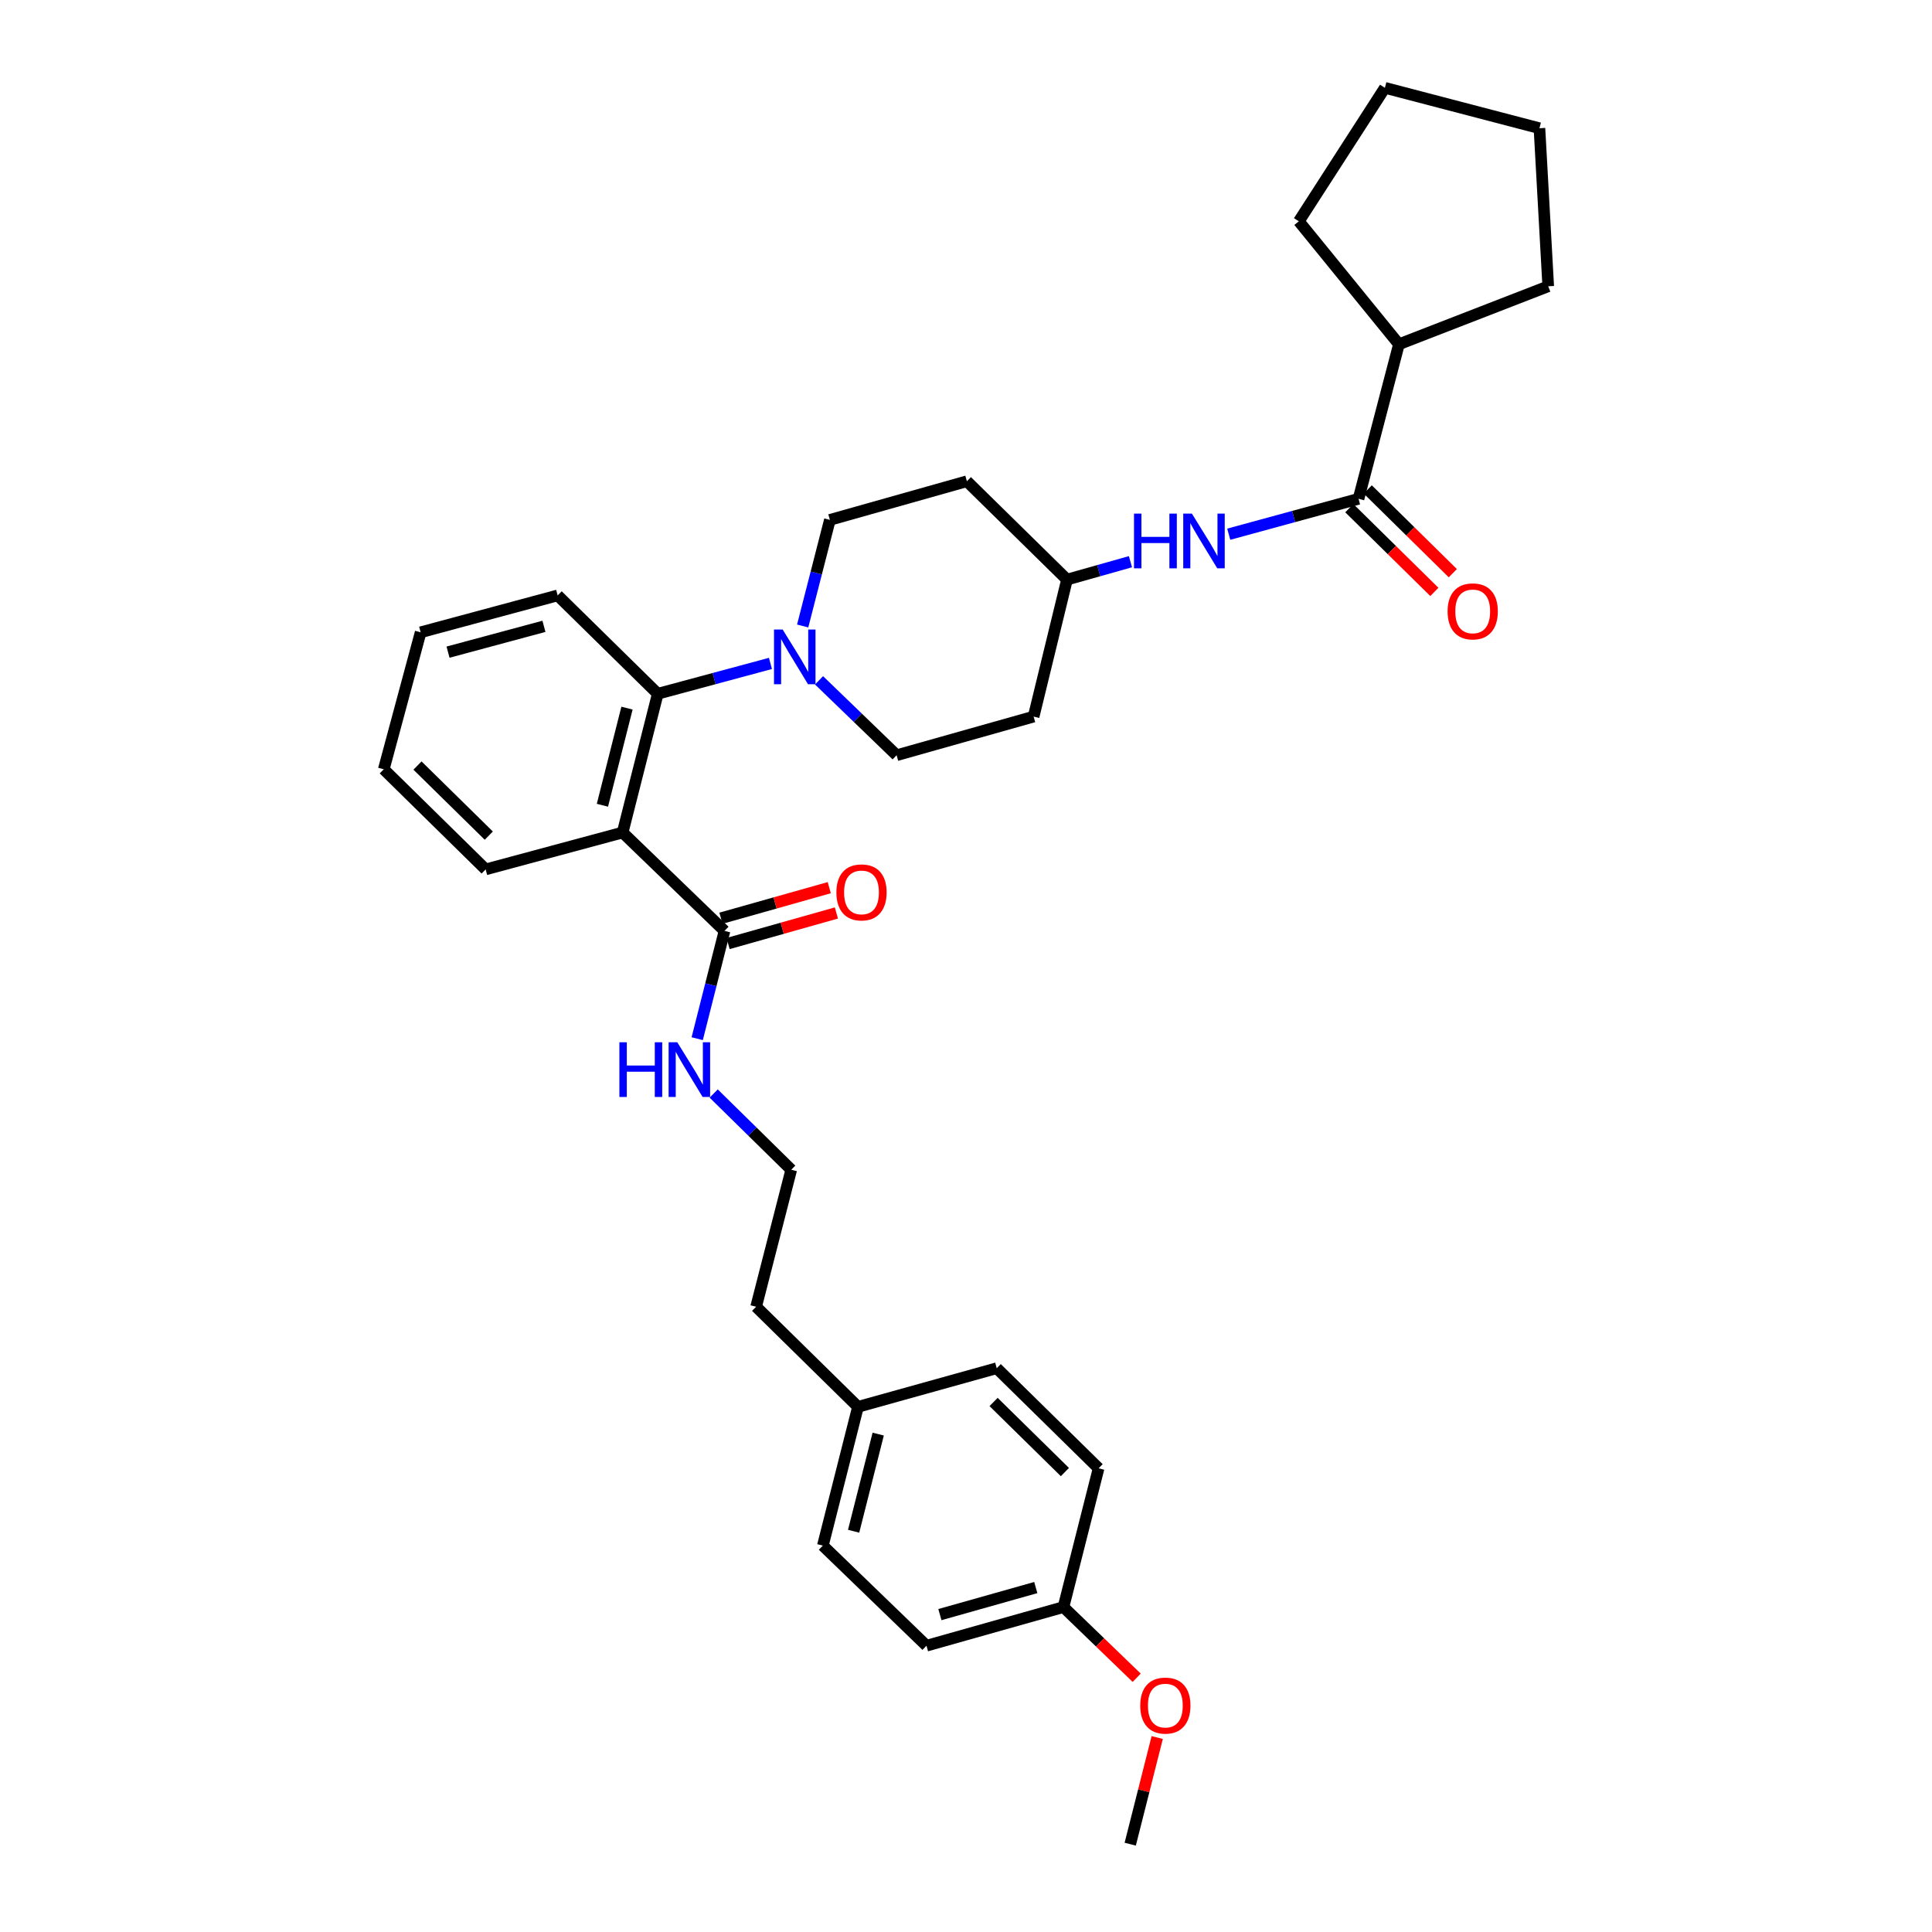<?xml version='1.0' encoding='iso-8859-1'?>
<svg version='1.1' baseProfile='full'
              xmlns='http://www.w3.org/2000/svg'
                      xmlns:rdkit='http://www.rdkit.org/xml'
                      xmlns:xlink='http://www.w3.org/1999/xlink'
                  xml:space='preserve'
width='1000px' height='1000px' viewBox='0 0 1000 1000'>
<!-- END OF HEADER -->
<rect style='opacity:1.0;fill:#FFFFFF;stroke:none' width='1000' height='1000' x='0' y='0'> </rect>
<path class='bond-0' d='M 724.085,178.186 L 801.359,148.181' style='fill:none;fill-rule:evenodd;stroke:#000000;stroke-width:6px;stroke-linecap:butt;stroke-linejoin:miter;stroke-opacity:1' />
<path class='bond-1' d='M 724.085,178.186 L 672.272,114.546' style='fill:none;fill-rule:evenodd;stroke:#000000;stroke-width:6px;stroke-linecap:butt;stroke-linejoin:miter;stroke-opacity:1' />
<path class='bond-2' d='M 724.085,178.186 L 703.177,258.182' style='fill:none;fill-rule:evenodd;stroke:#000000;stroke-width:6px;stroke-linecap:butt;stroke-linejoin:miter;stroke-opacity:1' />
<path class='bond-3' d='M 635.994,276.51 L 669.586,267.346' style='fill:none;fill-rule:evenodd;stroke:#0000FF;stroke-width:6px;stroke-linecap:butt;stroke-linejoin:miter;stroke-opacity:1' />
<path class='bond-3' d='M 669.586,267.346 L 703.177,258.182' style='fill:none;fill-rule:evenodd;stroke:#000000;stroke-width:6px;stroke-linecap:butt;stroke-linejoin:miter;stroke-opacity:1' />
<path class='bond-4' d='M 585.119,290.738 L 568.697,295.368' style='fill:none;fill-rule:evenodd;stroke:#0000FF;stroke-width:6px;stroke-linecap:butt;stroke-linejoin:miter;stroke-opacity:1' />
<path class='bond-4' d='M 568.697,295.368 L 552.275,299.999' style='fill:none;fill-rule:evenodd;stroke:#000000;stroke-width:6px;stroke-linecap:butt;stroke-linejoin:miter;stroke-opacity:1' />
<path class='bond-5' d='M 698.403,263.032 L 720.414,284.702' style='fill:none;fill-rule:evenodd;stroke:#000000;stroke-width:6px;stroke-linecap:butt;stroke-linejoin:miter;stroke-opacity:1' />
<path class='bond-5' d='M 720.414,284.702 L 742.425,306.372' style='fill:none;fill-rule:evenodd;stroke:#FF0000;stroke-width:6px;stroke-linecap:butt;stroke-linejoin:miter;stroke-opacity:1' />
<path class='bond-5' d='M 707.952,253.333 L 729.963,275.003' style='fill:none;fill-rule:evenodd;stroke:#000000;stroke-width:6px;stroke-linecap:butt;stroke-linejoin:miter;stroke-opacity:1' />
<path class='bond-5' d='M 729.963,275.003 L 751.974,296.673' style='fill:none;fill-rule:evenodd;stroke:#FF0000;stroke-width:6px;stroke-linecap:butt;stroke-linejoin:miter;stroke-opacity:1' />
<path class='bond-6' d='M 801.359,148.181 L 796.815,66.37' style='fill:none;fill-rule:evenodd;stroke:#000000;stroke-width:6px;stroke-linecap:butt;stroke-linejoin:miter;stroke-opacity:1' />
<path class='bond-7' d='M 479.545,851.819 L 550.452,831.818' style='fill:none;fill-rule:evenodd;stroke:#000000;stroke-width:6px;stroke-linecap:butt;stroke-linejoin:miter;stroke-opacity:1' />
<path class='bond-7' d='M 486.486,835.719 L 536.121,821.718' style='fill:none;fill-rule:evenodd;stroke:#000000;stroke-width:6px;stroke-linecap:butt;stroke-linejoin:miter;stroke-opacity:1' />
<path class='bond-8' d='M 479.545,851.819 L 425.91,799.998' style='fill:none;fill-rule:evenodd;stroke:#000000;stroke-width:6px;stroke-linecap:butt;stroke-linejoin:miter;stroke-opacity:1' />
<path class='bond-9' d='M 375.004,481.822 L 367.938,509.723' style='fill:none;fill-rule:evenodd;stroke:#000000;stroke-width:6px;stroke-linecap:butt;stroke-linejoin:miter;stroke-opacity:1' />
<path class='bond-9' d='M 367.938,509.723 L 360.873,537.624' style='fill:none;fill-rule:evenodd;stroke:#0000FF;stroke-width:6px;stroke-linecap:butt;stroke-linejoin:miter;stroke-opacity:1' />
<path class='bond-10' d='M 376.852,488.372 L 404.884,480.464' style='fill:none;fill-rule:evenodd;stroke:#000000;stroke-width:6px;stroke-linecap:butt;stroke-linejoin:miter;stroke-opacity:1' />
<path class='bond-10' d='M 404.884,480.464 L 432.916,472.557' style='fill:none;fill-rule:evenodd;stroke:#FF0000;stroke-width:6px;stroke-linecap:butt;stroke-linejoin:miter;stroke-opacity:1' />
<path class='bond-10' d='M 373.156,475.272 L 401.189,467.364' style='fill:none;fill-rule:evenodd;stroke:#000000;stroke-width:6px;stroke-linecap:butt;stroke-linejoin:miter;stroke-opacity:1' />
<path class='bond-10' d='M 401.189,467.364 L 429.221,459.457' style='fill:none;fill-rule:evenodd;stroke:#FF0000;stroke-width:6px;stroke-linecap:butt;stroke-linejoin:miter;stroke-opacity:1' />
<path class='bond-11' d='M 375.004,481.822 L 322.276,430.908' style='fill:none;fill-rule:evenodd;stroke:#000000;stroke-width:6px;stroke-linecap:butt;stroke-linejoin:miter;stroke-opacity:1' />
<path class='bond-12' d='M 369.406,566.007 L 389.476,585.732' style='fill:none;fill-rule:evenodd;stroke:#0000FF;stroke-width:6px;stroke-linecap:butt;stroke-linejoin:miter;stroke-opacity:1' />
<path class='bond-12' d='M 389.476,585.732 L 409.546,605.456' style='fill:none;fill-rule:evenodd;stroke:#000000;stroke-width:6px;stroke-linecap:butt;stroke-linejoin:miter;stroke-opacity:1' />
<path class='bond-13' d='M 550.452,831.818 L 568.638,759.996' style='fill:none;fill-rule:evenodd;stroke:#000000;stroke-width:6px;stroke-linecap:butt;stroke-linejoin:miter;stroke-opacity:1' />
<path class='bond-14' d='M 550.452,831.818 L 569.4,850.111' style='fill:none;fill-rule:evenodd;stroke:#000000;stroke-width:6px;stroke-linecap:butt;stroke-linejoin:miter;stroke-opacity:1' />
<path class='bond-14' d='M 569.4,850.111 L 588.348,868.404' style='fill:none;fill-rule:evenodd;stroke:#FF0000;stroke-width:6px;stroke-linecap:butt;stroke-linejoin:miter;stroke-opacity:1' />
<path class='bond-15' d='M 415.462,324.011 L 422.505,296.552' style='fill:none;fill-rule:evenodd;stroke:#0000FF;stroke-width:6px;stroke-linecap:butt;stroke-linejoin:miter;stroke-opacity:1' />
<path class='bond-15' d='M 422.505,296.552 L 429.547,269.094' style='fill:none;fill-rule:evenodd;stroke:#000000;stroke-width:6px;stroke-linecap:butt;stroke-linejoin:miter;stroke-opacity:1' />
<path class='bond-16' d='M 398.785,343.387 L 369.62,351.24' style='fill:none;fill-rule:evenodd;stroke:#0000FF;stroke-width:6px;stroke-linecap:butt;stroke-linejoin:miter;stroke-opacity:1' />
<path class='bond-16' d='M 369.62,351.24 L 340.454,359.094' style='fill:none;fill-rule:evenodd;stroke:#000000;stroke-width:6px;stroke-linecap:butt;stroke-linejoin:miter;stroke-opacity:1' />
<path class='bond-17' d='M 423.933,352.138 L 444.011,371.522' style='fill:none;fill-rule:evenodd;stroke:#0000FF;stroke-width:6px;stroke-linecap:butt;stroke-linejoin:miter;stroke-opacity:1' />
<path class='bond-17' d='M 444.011,371.522 L 464.089,390.906' style='fill:none;fill-rule:evenodd;stroke:#000000;stroke-width:6px;stroke-linecap:butt;stroke-linejoin:miter;stroke-opacity:1' />
<path class='bond-18' d='M 288.641,308.181 L 217.727,327.274' style='fill:none;fill-rule:evenodd;stroke:#000000;stroke-width:6px;stroke-linecap:butt;stroke-linejoin:miter;stroke-opacity:1' />
<path class='bond-18' d='M 281.543,324.188 L 231.903,337.553' style='fill:none;fill-rule:evenodd;stroke:#000000;stroke-width:6px;stroke-linecap:butt;stroke-linejoin:miter;stroke-opacity:1' />
<path class='bond-19' d='M 288.641,308.181 L 340.454,359.094' style='fill:none;fill-rule:evenodd;stroke:#000000;stroke-width:6px;stroke-linecap:butt;stroke-linejoin:miter;stroke-opacity:1' />
<path class='bond-20' d='M 217.727,327.274 L 198.641,398.181' style='fill:none;fill-rule:evenodd;stroke:#000000;stroke-width:6px;stroke-linecap:butt;stroke-linejoin:miter;stroke-opacity:1' />
<path class='bond-21' d='M 198.641,398.181 L 251.369,450.002' style='fill:none;fill-rule:evenodd;stroke:#000000;stroke-width:6px;stroke-linecap:butt;stroke-linejoin:miter;stroke-opacity:1' />
<path class='bond-21' d='M 216.091,396.246 L 253,432.521' style='fill:none;fill-rule:evenodd;stroke:#000000;stroke-width:6px;stroke-linecap:butt;stroke-linejoin:miter;stroke-opacity:1' />
<path class='bond-22' d='M 251.369,450.002 L 322.276,430.908' style='fill:none;fill-rule:evenodd;stroke:#000000;stroke-width:6px;stroke-linecap:butt;stroke-linejoin:miter;stroke-opacity:1' />
<path class='bond-23' d='M 322.276,430.908 L 340.454,359.094' style='fill:none;fill-rule:evenodd;stroke:#000000;stroke-width:6px;stroke-linecap:butt;stroke-linejoin:miter;stroke-opacity:1' />
<path class='bond-23' d='M 311.808,416.796 L 324.532,366.526' style='fill:none;fill-rule:evenodd;stroke:#000000;stroke-width:6px;stroke-linecap:butt;stroke-linejoin:miter;stroke-opacity:1' />
<path class='bond-24' d='M 552.275,299.999 L 500.454,249.093' style='fill:none;fill-rule:evenodd;stroke:#000000;stroke-width:6px;stroke-linecap:butt;stroke-linejoin:miter;stroke-opacity:1' />
<path class='bond-25' d='M 552.275,299.999 L 535.003,370.913' style='fill:none;fill-rule:evenodd;stroke:#000000;stroke-width:6px;stroke-linecap:butt;stroke-linejoin:miter;stroke-opacity:1' />
<path class='bond-26' d='M 500.454,249.093 L 429.547,269.094' style='fill:none;fill-rule:evenodd;stroke:#000000;stroke-width:6px;stroke-linecap:butt;stroke-linejoin:miter;stroke-opacity:1' />
<path class='bond-27' d='M 464.089,390.906 L 535.003,370.913' style='fill:none;fill-rule:evenodd;stroke:#000000;stroke-width:6px;stroke-linecap:butt;stroke-linejoin:miter;stroke-opacity:1' />
<path class='bond-28' d='M 425.91,799.998 L 444.088,728.176' style='fill:none;fill-rule:evenodd;stroke:#000000;stroke-width:6px;stroke-linecap:butt;stroke-linejoin:miter;stroke-opacity:1' />
<path class='bond-28' d='M 441.832,792.565 L 454.557,742.289' style='fill:none;fill-rule:evenodd;stroke:#000000;stroke-width:6px;stroke-linecap:butt;stroke-linejoin:miter;stroke-opacity:1' />
<path class='bond-29' d='M 568.638,759.996 L 515.91,708.183' style='fill:none;fill-rule:evenodd;stroke:#000000;stroke-width:6px;stroke-linecap:butt;stroke-linejoin:miter;stroke-opacity:1' />
<path class='bond-29' d='M 551.189,761.933 L 514.279,725.663' style='fill:none;fill-rule:evenodd;stroke:#000000;stroke-width:6px;stroke-linecap:butt;stroke-linejoin:miter;stroke-opacity:1' />
<path class='bond-30' d='M 444.088,728.176 L 515.91,708.183' style='fill:none;fill-rule:evenodd;stroke:#000000;stroke-width:6px;stroke-linecap:butt;stroke-linejoin:miter;stroke-opacity:1' />
<path class='bond-31' d='M 444.088,728.176 L 391.368,676.363' style='fill:none;fill-rule:evenodd;stroke:#000000;stroke-width:6px;stroke-linecap:butt;stroke-linejoin:miter;stroke-opacity:1' />
<path class='bond-32' d='M 598.976,899.336 L 591.989,926.941' style='fill:none;fill-rule:evenodd;stroke:#FF0000;stroke-width:6px;stroke-linecap:butt;stroke-linejoin:miter;stroke-opacity:1' />
<path class='bond-32' d='M 591.989,926.941 L 585.002,954.545' style='fill:none;fill-rule:evenodd;stroke:#000000;stroke-width:6px;stroke-linecap:butt;stroke-linejoin:miter;stroke-opacity:1' />
<path class='bond-33' d='M 409.546,605.456 L 391.368,676.363' style='fill:none;fill-rule:evenodd;stroke:#000000;stroke-width:6px;stroke-linecap:butt;stroke-linejoin:miter;stroke-opacity:1' />
<path class='bond-34' d='M 672.272,114.546 L 716.819,45.455' style='fill:none;fill-rule:evenodd;stroke:#000000;stroke-width:6px;stroke-linecap:butt;stroke-linejoin:miter;stroke-opacity:1' />
<path class='bond-35' d='M 716.819,45.455 L 796.815,66.37' style='fill:none;fill-rule:evenodd;stroke:#000000;stroke-width:6px;stroke-linecap:butt;stroke-linejoin:miter;stroke-opacity:1' />
<path  class='atom-1' d='M 586.961 265.845
L 590.801 265.845
L 590.801 277.885
L 605.281 277.885
L 605.281 265.845
L 609.121 265.845
L 609.121 294.165
L 605.281 294.165
L 605.281 281.085
L 590.801 281.085
L 590.801 294.165
L 586.961 294.165
L 586.961 265.845
' fill='#0000FF'/>
<path  class='atom-1' d='M 616.921 265.845
L 626.201 280.845
Q 627.121 282.325, 628.601 285.005
Q 630.081 287.685, 630.161 287.845
L 630.161 265.845
L 633.921 265.845
L 633.921 294.165
L 630.041 294.165
L 620.081 277.765
Q 618.921 275.845, 617.681 273.645
Q 616.481 271.445, 616.121 270.765
L 616.121 294.165
L 612.441 294.165
L 612.441 265.845
L 616.921 265.845
' fill='#0000FF'/>
<path  class='atom-3' d='M 749.272 316.442
Q 749.272 309.642, 752.632 305.842
Q 755.992 302.042, 762.272 302.042
Q 768.552 302.042, 771.912 305.842
Q 775.272 309.642, 775.272 316.442
Q 775.272 323.322, 771.872 327.242
Q 768.472 331.122, 762.272 331.122
Q 756.032 331.122, 752.632 327.242
Q 749.272 323.362, 749.272 316.442
M 762.272 327.922
Q 766.592 327.922, 768.912 325.042
Q 771.272 322.122, 771.272 316.442
Q 771.272 310.882, 768.912 308.082
Q 766.592 305.242, 762.272 305.242
Q 757.952 305.242, 755.592 308.042
Q 753.272 310.842, 753.272 316.442
Q 753.272 322.162, 755.592 325.042
Q 757.952 327.922, 762.272 327.922
' fill='#FF0000'/>
<path  class='atom-7' d='M 320.598 539.476
L 324.438 539.476
L 324.438 551.516
L 338.918 551.516
L 338.918 539.476
L 342.758 539.476
L 342.758 567.796
L 338.918 567.796
L 338.918 554.716
L 324.438 554.716
L 324.438 567.796
L 320.598 567.796
L 320.598 539.476
' fill='#0000FF'/>
<path  class='atom-7' d='M 350.558 539.476
L 359.838 554.476
Q 360.758 555.956, 362.238 558.636
Q 363.718 561.316, 363.798 561.476
L 363.798 539.476
L 367.558 539.476
L 367.558 567.796
L 363.678 567.796
L 353.718 551.396
Q 352.558 549.476, 351.318 547.276
Q 350.118 545.076, 349.758 544.396
L 349.758 567.796
L 346.078 567.796
L 346.078 539.476
L 350.558 539.476
' fill='#0000FF'/>
<path  class='atom-8' d='M 432.911 461.901
Q 432.911 455.101, 436.271 451.301
Q 439.631 447.501, 445.911 447.501
Q 452.191 447.501, 455.551 451.301
Q 458.911 455.101, 458.911 461.901
Q 458.911 468.781, 455.511 472.701
Q 452.111 476.581, 445.911 476.581
Q 439.671 476.581, 436.271 472.701
Q 432.911 468.821, 432.911 461.901
M 445.911 473.381
Q 450.231 473.381, 452.551 470.501
Q 454.911 467.581, 454.911 461.901
Q 454.911 456.341, 452.551 453.541
Q 450.231 450.701, 445.911 450.701
Q 441.591 450.701, 439.231 453.501
Q 436.911 456.301, 436.911 461.901
Q 436.911 467.621, 439.231 470.501
Q 441.591 473.381, 445.911 473.381
' fill='#FF0000'/>
<path  class='atom-10' d='M 405.101 325.841
L 414.381 340.841
Q 415.301 342.321, 416.781 345.001
Q 418.261 347.681, 418.341 347.841
L 418.341 325.841
L 422.101 325.841
L 422.101 354.161
L 418.221 354.161
L 408.261 337.761
Q 407.101 335.841, 405.861 333.641
Q 404.661 331.441, 404.301 330.761
L 404.301 354.161
L 400.621 354.161
L 400.621 325.841
L 405.101 325.841
' fill='#0000FF'/>
<path  class='atom-26' d='M 590.18 882.804
Q 590.18 876.004, 593.54 872.204
Q 596.9 868.404, 603.18 868.404
Q 609.46 868.404, 612.82 872.204
Q 616.18 876.004, 616.18 882.804
Q 616.18 889.684, 612.78 893.604
Q 609.38 897.484, 603.18 897.484
Q 596.94 897.484, 593.54 893.604
Q 590.18 889.724, 590.18 882.804
M 603.18 894.284
Q 607.5 894.284, 609.82 891.404
Q 612.18 888.484, 612.18 882.804
Q 612.18 877.244, 609.82 874.444
Q 607.5 871.604, 603.18 871.604
Q 598.86 871.604, 596.5 874.404
Q 594.18 877.204, 594.18 882.804
Q 594.18 888.524, 596.5 891.404
Q 598.86 894.284, 603.18 894.284
' fill='#FF0000'/>
</svg>
